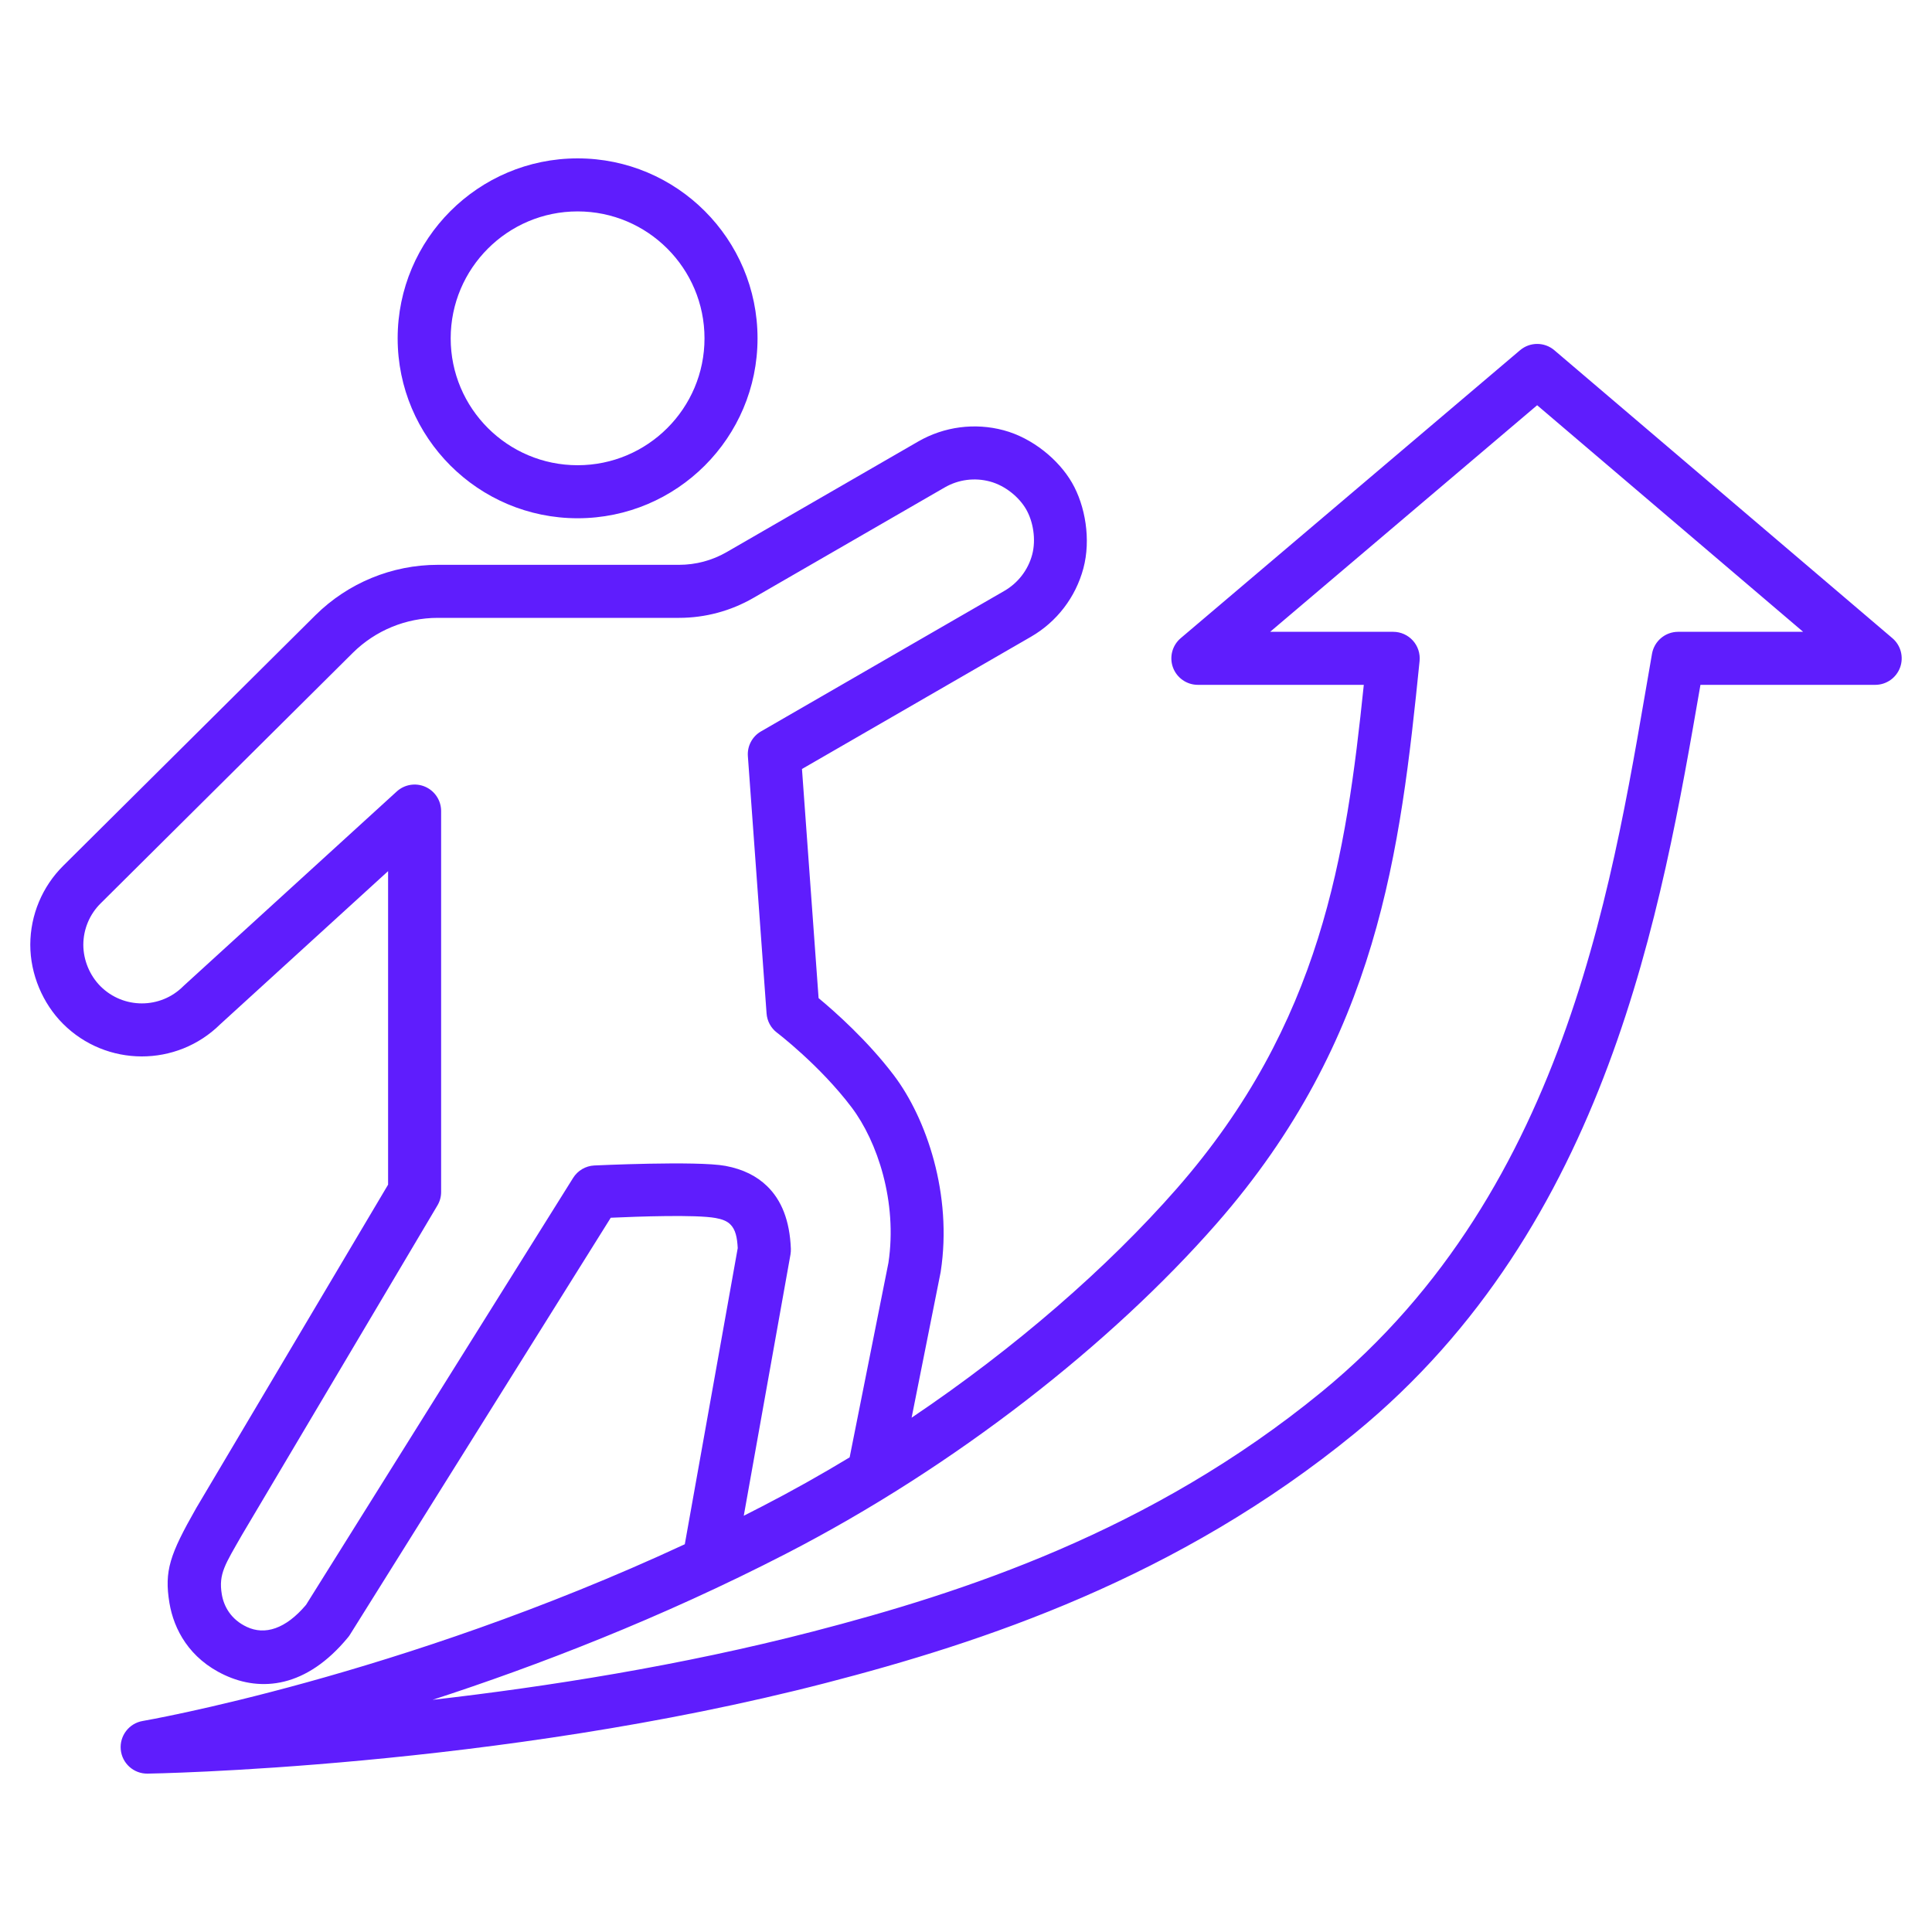 <svg width="40" height="40" viewBox="0 0 40 40" fill="none" xmlns="http://www.w3.org/2000/svg">
<path fill-rule="evenodd" clip-rule="evenodd" d="M14.178 31.972C14.386 30.809 15.274 25.84 15.274 25.84C15.262 25.625 15.231 25.456 15.117 25.346C15.046 25.277 14.944 25.241 14.818 25.218C14.412 25.143 13.201 25.187 12.645 25.212L7.247 33.842C7.235 33.862 7.221 33.881 7.206 33.899C6.342 34.949 5.4 35.031 4.648 34.679C3.919 34.339 3.599 33.734 3.508 33.188C3.398 32.523 3.517 32.183 4.057 31.233C4.059 31.23 4.06 31.227 4.062 31.224L8.035 24.527V18.036C8.035 18.036 4.56 21.206 4.561 21.205C3.658 22.098 2.202 22.094 1.304 21.196C0.886 20.778 0.626 20.172 0.627 19.557C0.629 18.943 0.875 18.355 1.311 17.923L6.531 12.737L6.532 12.736C7.206 12.069 8.117 11.694 9.065 11.694H14.06C14.406 11.694 14.746 11.603 15.046 11.43L19.01 9.141C19.545 8.832 20.182 8.748 20.779 8.908C21.377 9.068 21.92 9.518 22.195 9.995C22.47 10.471 22.59 11.171 22.43 11.768C22.27 12.365 21.88 12.875 21.344 13.184L16.604 15.921C16.604 15.921 16.948 20.665 16.948 20.665C17.279 20.939 17.962 21.543 18.508 22.265C19.182 23.157 19.721 24.732 19.477 26.324C19.476 26.332 19.475 26.34 19.473 26.348L18.874 29.352C21.023 27.905 22.929 26.244 24.357 24.616C27.362 21.188 27.871 17.695 28.236 14.179H24.801C24.571 14.179 24.365 14.036 24.285 13.819C24.206 13.603 24.27 13.361 24.446 13.212L31.471 7.251C31.676 7.077 31.977 7.077 32.182 7.252L39.179 13.212C39.355 13.361 39.418 13.604 39.339 13.82C39.259 14.036 39.054 14.179 38.824 14.179H35.206C34.399 18.828 33.301 25.374 28.058 29.668C24.376 32.682 20.326 34.008 17.106 34.842C10.259 36.615 3.055 36.721 3.055 36.721C2.768 36.725 2.526 36.508 2.5 36.222C2.474 35.937 2.672 35.679 2.954 35.631C2.954 35.631 8.259 34.722 14.178 31.972ZM17.591 30.173C17.769 29.279 18.394 26.145 18.394 26.145C18.583 24.883 18.166 23.634 17.632 22.927C16.973 22.054 16.085 21.379 16.085 21.379C15.96 21.284 15.882 21.139 15.871 20.982L15.484 15.657C15.468 15.447 15.574 15.247 15.757 15.142L20.795 12.233C21.078 12.069 21.285 11.8 21.37 11.484C21.454 11.167 21.39 10.796 21.244 10.543C21.098 10.291 20.811 10.053 20.495 9.969C20.179 9.884 19.842 9.928 19.559 10.092L15.595 12.381C15.128 12.65 14.599 12.792 14.06 12.792H9.065C8.406 12.792 7.773 13.052 7.305 13.516L2.085 18.702L2.084 18.703C1.855 18.929 1.726 19.238 1.725 19.56C1.725 19.882 1.861 20.2 2.08 20.419C2.553 20.892 3.32 20.893 3.793 20.42C3.799 20.414 3.805 20.408 3.812 20.402L8.214 16.387C8.375 16.24 8.607 16.202 8.806 16.29C9.005 16.378 9.133 16.575 9.133 16.792V24.678C9.133 24.777 9.107 24.873 9.056 24.958L5.009 31.78C4.664 32.386 4.521 32.582 4.592 33.007C4.633 33.256 4.78 33.53 5.112 33.684C5.482 33.857 5.911 33.73 6.336 33.227L11.866 24.387C11.961 24.235 12.124 24.139 12.303 24.13C12.303 24.13 14.429 24.029 15.018 24.138C15.39 24.207 15.67 24.353 15.88 24.556C16.179 24.845 16.351 25.268 16.374 25.855C16.375 25.895 16.372 25.934 16.366 25.973L15.399 31.382C15.523 31.319 15.648 31.255 15.773 31.191C16.39 30.873 16.997 30.532 17.591 30.173ZM34.744 13.081H37.332L31.825 8.39L26.297 13.081H28.845C29 13.081 29.148 13.147 29.252 13.262C29.356 13.377 29.406 13.531 29.391 13.686C28.992 17.617 28.54 21.51 25.182 25.34C23.018 27.808 19.796 30.354 16.276 32.167C13.679 33.505 11.117 34.49 8.956 35.193C11.306 34.924 14.097 34.487 16.83 33.779C19.925 32.977 23.824 31.715 27.362 28.818C32.543 24.575 33.421 18.001 34.203 13.536C34.249 13.273 34.477 13.081 34.744 13.081ZM11.959 3.279C14.015 3.279 15.684 4.949 15.684 7.005C15.684 9.061 14.015 10.73 11.959 10.73C9.903 10.73 8.233 9.061 8.233 7.005C8.233 4.949 9.903 3.279 11.959 3.279ZM11.959 4.377C10.509 4.377 9.331 5.555 9.331 7.005C9.331 8.455 10.509 9.632 11.959 9.632C13.409 9.632 14.586 8.455 14.586 7.005C14.586 5.555 13.409 4.377 11.959 4.377Z" fill="#5F1DFD"/>
</svg>
